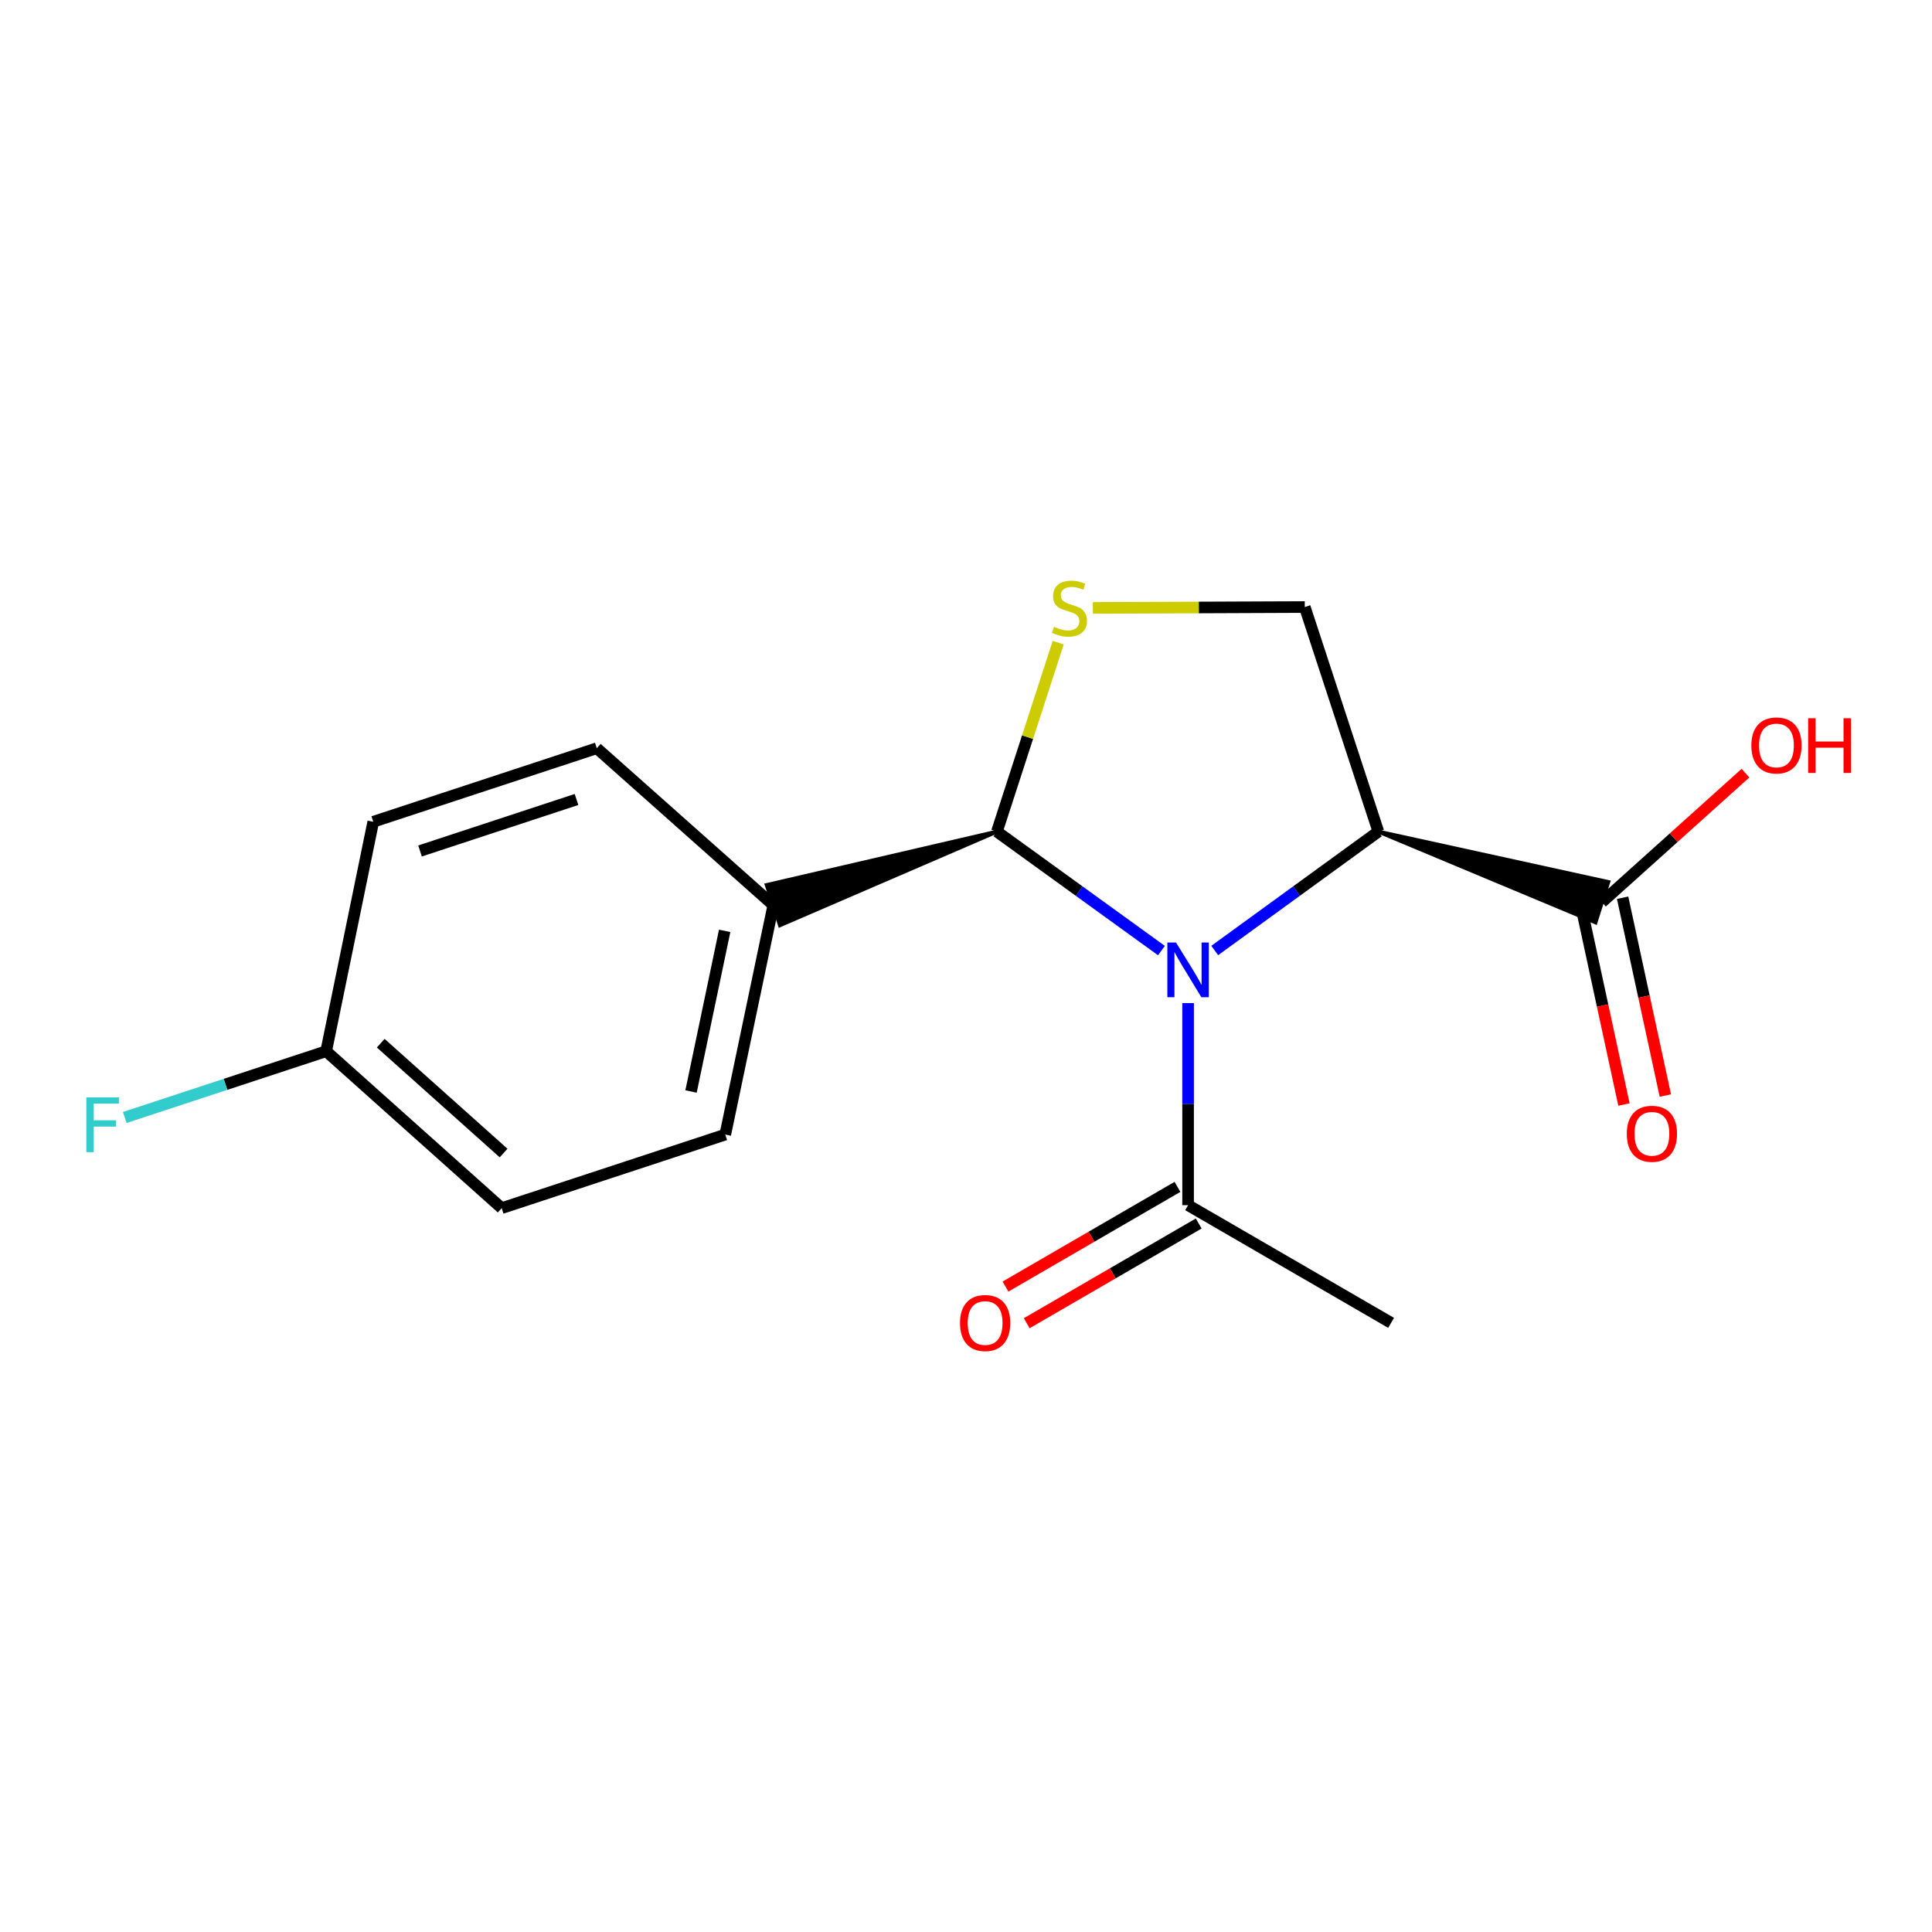 <?xml version='1.0' encoding='iso-8859-1'?>
<svg version='1.1' baseProfile='full'
              xmlns='http://www.w3.org/2000/svg'
                      xmlns:rdkit='http://www.rdkit.org/xml'
                      xmlns:xlink='http://www.w3.org/1999/xlink'
                  xml:space='preserve'
width='1000px' height='1000px' viewBox='0 0 1000 1000'>
<!-- END OF HEADER -->
<rect style='opacity:1.0;fill:#FFFFFF;stroke:none' width='1000' height='1000' x='0' y='0'> </rect>
<path class='bond-0' d='M 628.737,491.978 L 671.084,461.208' style='fill:none;fill-rule:evenodd;stroke:#0000FF;stroke-width:6px;stroke-linecap:butt;stroke-linejoin:miter;stroke-opacity:1' />
<path class='bond-0' d='M 671.084,461.208 L 713.431,430.439' style='fill:none;fill-rule:evenodd;stroke:#000000;stroke-width:6px;stroke-linecap:butt;stroke-linejoin:miter;stroke-opacity:1' />
<path class='bond-1' d='M 601.161,492.019 L 558.581,461.229' style='fill:none;fill-rule:evenodd;stroke:#0000FF;stroke-width:6px;stroke-linecap:butt;stroke-linejoin:miter;stroke-opacity:1' />
<path class='bond-1' d='M 558.581,461.229 L 516.002,430.439' style='fill:none;fill-rule:evenodd;stroke:#000000;stroke-width:6px;stroke-linecap:butt;stroke-linejoin:miter;stroke-opacity:1' />
<path class='bond-3' d='M 614.954,519.198 L 614.954,571.499' style='fill:none;fill-rule:evenodd;stroke:#0000FF;stroke-width:6px;stroke-linecap:butt;stroke-linejoin:miter;stroke-opacity:1' />
<path class='bond-3' d='M 614.954,571.499 L 614.954,623.801' style='fill:none;fill-rule:evenodd;stroke:#000000;stroke-width:6px;stroke-linecap:butt;stroke-linejoin:miter;stroke-opacity:1' />
<path class='bond-4' d='M 713.431,430.439 L 675.353,314.207' style='fill:none;fill-rule:evenodd;stroke:#000000;stroke-width:6px;stroke-linecap:butt;stroke-linejoin:miter;stroke-opacity:1' />
<path class='bond-5' d='M 713.431,430.439 L 825.851,477.434 L 832.452,456.532 Z' style='fill:#000000;fill-rule:evenodd;fill-opacity:1;stroke:#000000;stroke-width:2px;stroke-linecap:butt;stroke-linejoin:miter;stroke-opacity:1;' />
<path class='bond-2' d='M 516.002,430.439 L 531.866,381.534' style='fill:none;fill-rule:evenodd;stroke:#000000;stroke-width:6px;stroke-linecap:butt;stroke-linejoin:miter;stroke-opacity:1' />
<path class='bond-2' d='M 531.866,381.534 L 547.73,332.628' style='fill:none;fill-rule:evenodd;stroke:#CCCC00;stroke-width:6px;stroke-linecap:butt;stroke-linejoin:miter;stroke-opacity:1' />
<path class='bond-6' d='M 516.002,430.439 L 396.846,458.082 L 403.692,478.904 Z' style='fill:#000000;fill-rule:evenodd;fill-opacity:1;stroke:#000000;stroke-width:2px;stroke-linecap:butt;stroke-linejoin:miter;stroke-opacity:1;' />
<path class='bond-17' d='M 565.669,314.657 L 620.511,314.432' style='fill:none;fill-rule:evenodd;stroke:#CCCC00;stroke-width:6px;stroke-linecap:butt;stroke-linejoin:miter;stroke-opacity:1' />
<path class='bond-17' d='M 620.511,314.432 L 675.353,314.207' style='fill:none;fill-rule:evenodd;stroke:#000000;stroke-width:6px;stroke-linecap:butt;stroke-linejoin:miter;stroke-opacity:1' />
<path class='bond-7' d='M 609.457,614.32 L 564.948,640.127' style='fill:none;fill-rule:evenodd;stroke:#000000;stroke-width:6px;stroke-linecap:butt;stroke-linejoin:miter;stroke-opacity:1' />
<path class='bond-7' d='M 564.948,640.127 L 520.439,665.933' style='fill:none;fill-rule:evenodd;stroke:#FF0000;stroke-width:6px;stroke-linecap:butt;stroke-linejoin:miter;stroke-opacity:1' />
<path class='bond-7' d='M 620.451,633.282 L 575.942,659.089' style='fill:none;fill-rule:evenodd;stroke:#000000;stroke-width:6px;stroke-linecap:butt;stroke-linejoin:miter;stroke-opacity:1' />
<path class='bond-7' d='M 575.942,659.089 L 531.434,684.895' style='fill:none;fill-rule:evenodd;stroke:#FF0000;stroke-width:6px;stroke-linecap:butt;stroke-linejoin:miter;stroke-opacity:1' />
<path class='bond-16' d='M 614.954,623.801 L 720.031,684.712' style='fill:none;fill-rule:evenodd;stroke:#000000;stroke-width:6px;stroke-linecap:butt;stroke-linejoin:miter;stroke-opacity:1' />
<path class='bond-8' d='M 818.439,469.297 L 829.5,520.493' style='fill:none;fill-rule:evenodd;stroke:#000000;stroke-width:6px;stroke-linecap:butt;stroke-linejoin:miter;stroke-opacity:1' />
<path class='bond-8' d='M 829.5,520.493 L 840.56,571.689' style='fill:none;fill-rule:evenodd;stroke:#FF0000;stroke-width:6px;stroke-linecap:butt;stroke-linejoin:miter;stroke-opacity:1' />
<path class='bond-8' d='M 839.864,464.668 L 850.924,515.864' style='fill:none;fill-rule:evenodd;stroke:#000000;stroke-width:6px;stroke-linecap:butt;stroke-linejoin:miter;stroke-opacity:1' />
<path class='bond-8' d='M 850.924,515.864 L 861.985,567.06' style='fill:none;fill-rule:evenodd;stroke:#FF0000;stroke-width:6px;stroke-linecap:butt;stroke-linejoin:miter;stroke-opacity:1' />
<path class='bond-11' d='M 829.151,466.983 L 866.304,433.581' style='fill:none;fill-rule:evenodd;stroke:#000000;stroke-width:6px;stroke-linecap:butt;stroke-linejoin:miter;stroke-opacity:1' />
<path class='bond-11' d='M 866.304,433.581 L 903.457,400.179' style='fill:none;fill-rule:evenodd;stroke:#FF0000;stroke-width:6px;stroke-linecap:butt;stroke-linejoin:miter;stroke-opacity:1' />
<path class='bond-9' d='M 400.269,468.493 L 375.403,587.257' style='fill:none;fill-rule:evenodd;stroke:#000000;stroke-width:6px;stroke-linecap:butt;stroke-linejoin:miter;stroke-opacity:1' />
<path class='bond-9' d='M 375.085,481.816 L 357.679,564.951' style='fill:none;fill-rule:evenodd;stroke:#000000;stroke-width:6px;stroke-linecap:butt;stroke-linejoin:miter;stroke-opacity:1' />
<path class='bond-10' d='M 400.269,468.493 L 308.903,387.283' style='fill:none;fill-rule:evenodd;stroke:#000000;stroke-width:6px;stroke-linecap:butt;stroke-linejoin:miter;stroke-opacity:1' />
<path class='bond-14' d='M 375.403,587.257 L 259.671,625.336' style='fill:none;fill-rule:evenodd;stroke:#000000;stroke-width:6px;stroke-linecap:butt;stroke-linejoin:miter;stroke-opacity:1' />
<path class='bond-13' d='M 308.903,387.283 L 193.195,425.349' style='fill:none;fill-rule:evenodd;stroke:#000000;stroke-width:6px;stroke-linecap:butt;stroke-linejoin:miter;stroke-opacity:1' />
<path class='bond-13' d='M 298.397,413.814 L 217.401,440.46' style='fill:none;fill-rule:evenodd;stroke:#000000;stroke-width:6px;stroke-linecap:butt;stroke-linejoin:miter;stroke-opacity:1' />
<path class='bond-12' d='M 168.829,544.113 L 193.195,425.349' style='fill:none;fill-rule:evenodd;stroke:#000000;stroke-width:6px;stroke-linecap:butt;stroke-linejoin:miter;stroke-opacity:1' />
<path class='bond-15' d='M 168.829,544.113 L 116.701,561.261' style='fill:none;fill-rule:evenodd;stroke:#000000;stroke-width:6px;stroke-linecap:butt;stroke-linejoin:miter;stroke-opacity:1' />
<path class='bond-15' d='M 116.701,561.261 L 64.574,578.408' style='fill:none;fill-rule:evenodd;stroke:#33CCCC;stroke-width:6px;stroke-linecap:butt;stroke-linejoin:miter;stroke-opacity:1' />
<path class='bond-18' d='M 168.829,544.113 L 259.671,625.336' style='fill:none;fill-rule:evenodd;stroke:#000000;stroke-width:6px;stroke-linecap:butt;stroke-linejoin:miter;stroke-opacity:1' />
<path class='bond-18' d='M 197.065,539.957 L 260.654,596.812' style='fill:none;fill-rule:evenodd;stroke:#000000;stroke-width:6px;stroke-linecap:butt;stroke-linejoin:miter;stroke-opacity:1' />
<path  class='atom-0' d='M 608.694 487.832
L 617.974 502.832
Q 618.894 504.312, 620.374 506.992
Q 621.854 509.672, 621.934 509.832
L 621.934 487.832
L 625.694 487.832
L 625.694 516.152
L 621.814 516.152
L 611.854 499.752
Q 610.694 497.832, 609.454 495.632
Q 608.254 493.432, 607.894 492.752
L 607.894 516.152
L 604.214 516.152
L 604.214 487.832
L 608.694 487.832
' fill='#0000FF'/>
<path  class='atom-3' d='M 545.544 324.426
Q 545.864 324.546, 547.184 325.106
Q 548.504 325.666, 549.944 326.026
Q 551.424 326.346, 552.864 326.346
Q 555.544 326.346, 557.104 325.066
Q 558.664 323.746, 558.664 321.466
Q 558.664 319.906, 557.864 318.946
Q 557.104 317.986, 555.904 317.466
Q 554.704 316.946, 552.704 316.346
Q 550.184 315.586, 548.664 314.866
Q 547.184 314.146, 546.104 312.626
Q 545.064 311.106, 545.064 308.546
Q 545.064 304.986, 547.464 302.786
Q 549.904 300.586, 554.704 300.586
Q 557.984 300.586, 561.704 302.146
L 560.784 305.226
Q 557.384 303.826, 554.824 303.826
Q 552.064 303.826, 550.544 304.986
Q 549.024 306.106, 549.064 308.066
Q 549.064 309.586, 549.824 310.506
Q 550.624 311.426, 551.744 311.946
Q 552.904 312.466, 554.824 313.066
Q 557.384 313.866, 558.904 314.666
Q 560.424 315.466, 561.504 317.106
Q 562.624 318.706, 562.624 321.466
Q 562.624 325.386, 559.984 327.506
Q 557.384 329.586, 553.024 329.586
Q 550.504 329.586, 548.584 329.026
Q 546.704 328.506, 544.464 327.586
L 545.544 324.426
' fill='#CCCC00'/>
<path  class='atom-8' d='M 496.901 684.792
Q 496.901 677.992, 500.261 674.192
Q 503.621 670.392, 509.901 670.392
Q 516.181 670.392, 519.541 674.192
Q 522.901 677.992, 522.901 684.792
Q 522.901 691.672, 519.501 695.592
Q 516.101 699.472, 509.901 699.472
Q 503.661 699.472, 500.261 695.592
Q 496.901 691.712, 496.901 684.792
M 509.901 696.272
Q 514.221 696.272, 516.541 693.392
Q 518.901 690.472, 518.901 684.792
Q 518.901 679.232, 516.541 676.432
Q 514.221 673.592, 509.901 673.592
Q 505.581 673.592, 503.221 676.392
Q 500.901 679.192, 500.901 684.792
Q 500.901 690.512, 503.221 693.392
Q 505.581 696.272, 509.901 696.272
' fill='#FF0000'/>
<path  class='atom-9' d='M 842.028 586.838
Q 842.028 580.038, 845.388 576.238
Q 848.748 572.438, 855.028 572.438
Q 861.308 572.438, 864.668 576.238
Q 868.028 580.038, 868.028 586.838
Q 868.028 593.718, 864.628 597.638
Q 861.228 601.518, 855.028 601.518
Q 848.788 601.518, 845.388 597.638
Q 842.028 593.758, 842.028 586.838
M 855.028 598.318
Q 859.348 598.318, 861.668 595.438
Q 864.028 592.518, 864.028 586.838
Q 864.028 581.278, 861.668 578.478
Q 859.348 575.638, 855.028 575.638
Q 850.708 575.638, 848.348 578.438
Q 846.028 581.238, 846.028 586.838
Q 846.028 592.558, 848.348 595.438
Q 850.708 598.318, 855.028 598.318
' fill='#FF0000'/>
<path  class='atom-12' d='M 906.494 385.841
Q 906.494 379.041, 909.854 375.241
Q 913.214 371.441, 919.494 371.441
Q 925.774 371.441, 929.134 375.241
Q 932.494 379.041, 932.494 385.841
Q 932.494 392.721, 929.094 396.641
Q 925.694 400.521, 919.494 400.521
Q 913.254 400.521, 909.854 396.641
Q 906.494 392.761, 906.494 385.841
M 919.494 397.321
Q 923.814 397.321, 926.134 394.441
Q 928.494 391.521, 928.494 385.841
Q 928.494 380.281, 926.134 377.481
Q 923.814 374.641, 919.494 374.641
Q 915.174 374.641, 912.814 377.441
Q 910.494 380.241, 910.494 385.841
Q 910.494 391.561, 912.814 394.441
Q 915.174 397.321, 919.494 397.321
' fill='#FF0000'/>
<path  class='atom-12' d='M 935.894 371.761
L 939.734 371.761
L 939.734 383.801
L 954.214 383.801
L 954.214 371.761
L 958.054 371.761
L 958.054 400.081
L 954.214 400.081
L 954.214 387.001
L 939.734 387.001
L 939.734 400.081
L 935.894 400.081
L 935.894 371.761
' fill='#FF0000'/>
<path  class='atom-16' d='M 44.688 568.019
L 61.528 568.019
L 61.528 571.259
L 48.488 571.259
L 48.488 579.859
L 60.088 579.859
L 60.088 583.139
L 48.488 583.139
L 48.488 596.339
L 44.688 596.339
L 44.688 568.019
' fill='#33CCCC'/>
</svg>
